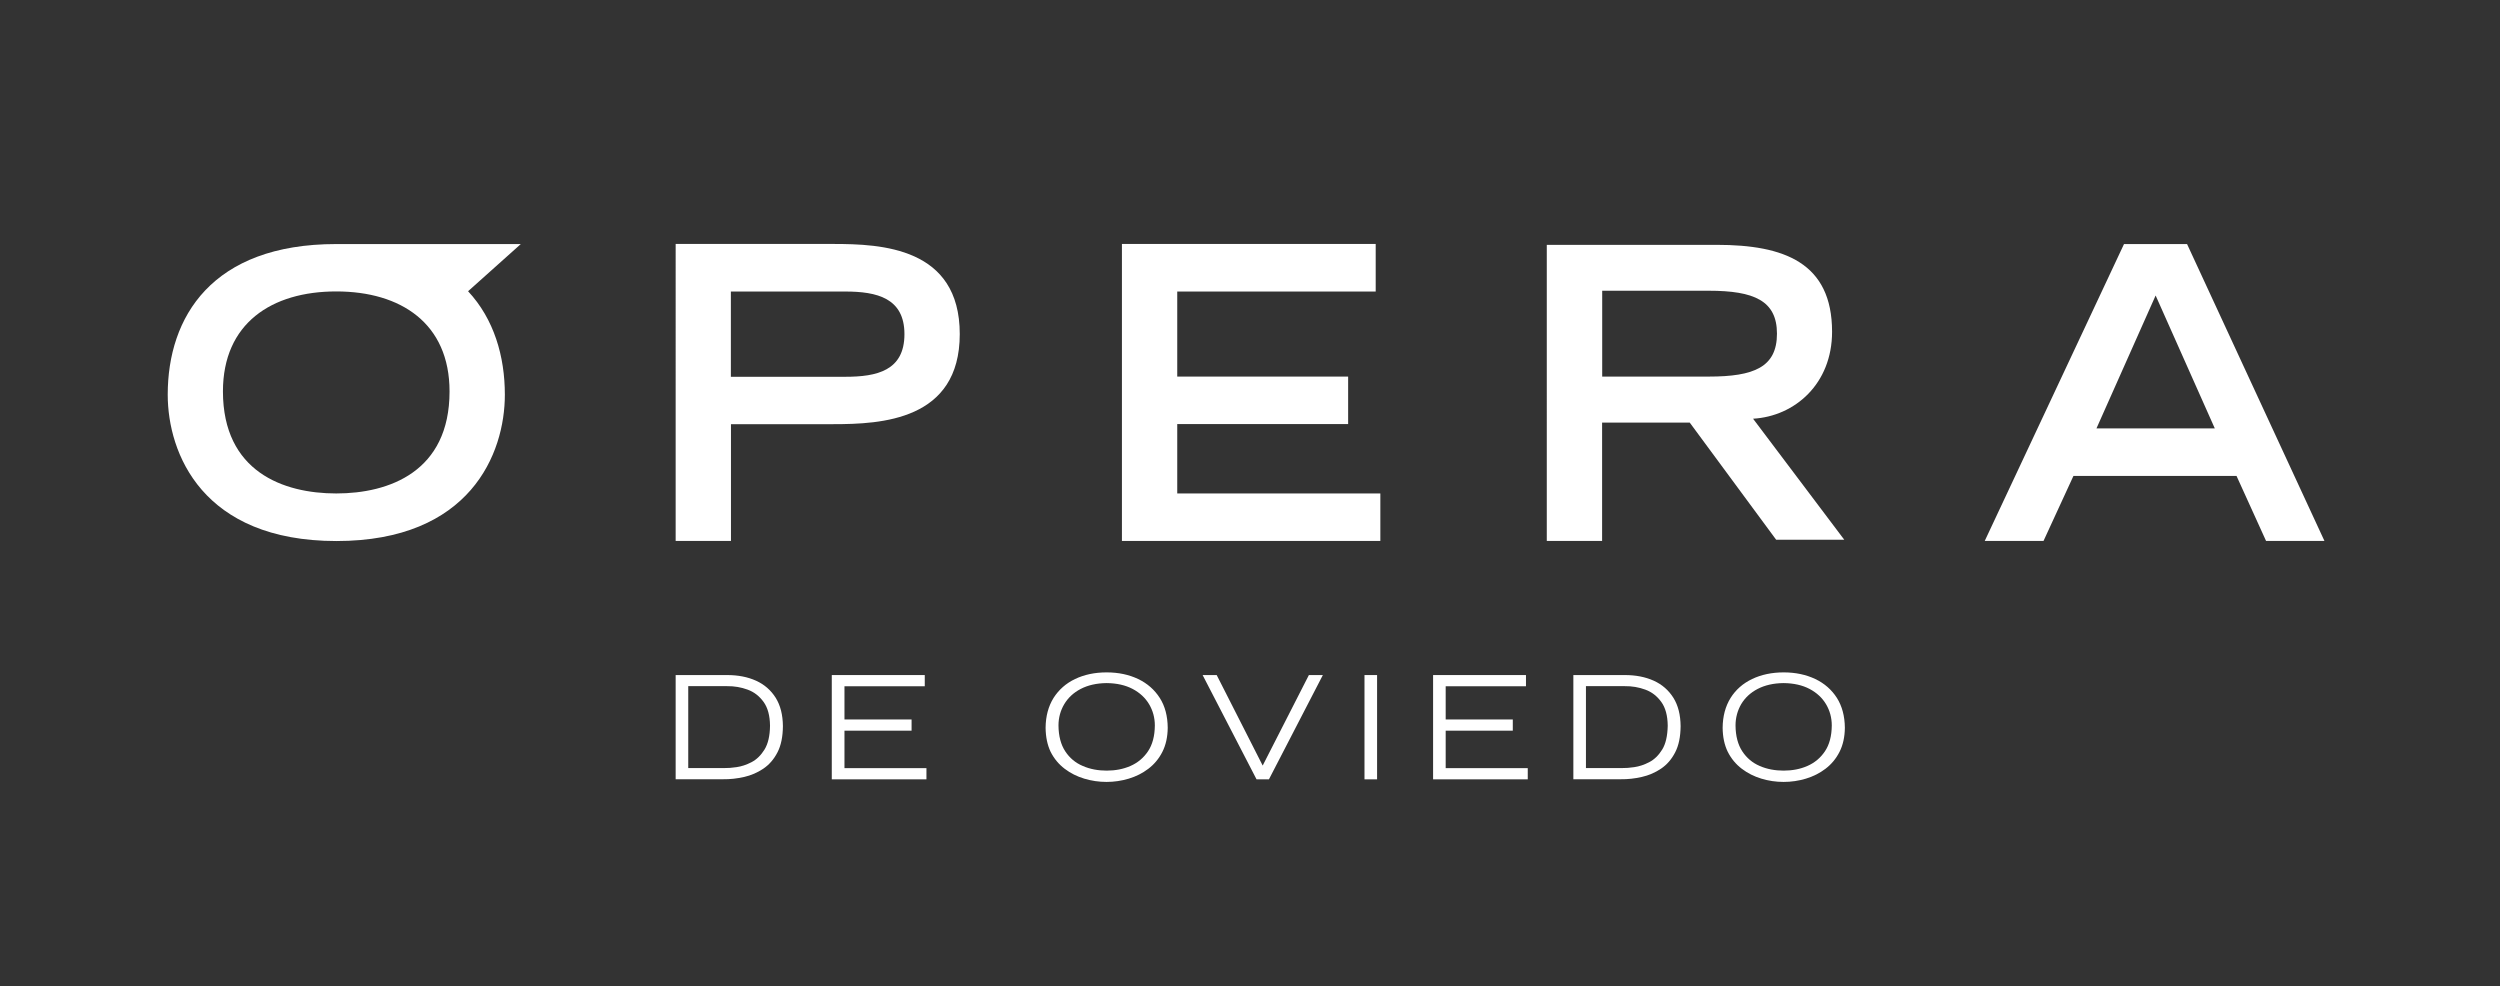 <?xml version="1.0" encoding="utf-8"?>
<!-- Generator: Adobe Illustrator 27.9.2, SVG Export Plug-In . SVG Version: 6.00 Build 0)  -->
<svg version="1.1" id="Capa_1" xmlns="http://www.w3.org/2000/svg" xmlns:xlink="http://www.w3.org/1999/xlink" x="0px" y="0px"
	 viewBox="0 0 252.2 99.49" style="enable-background:new 0 0 252.2 99.49;" xml:space="preserve">
<rect x="0" y="0" width="252.2" height="99.49" fill="#333333" stroke="none"/>
<style type="text/css">
	.st0{fill:#FFFFFF;}
</style>
<g>
	<polygon class="st0" points="113.18,54.57 139.25,54.57 139.25,49.78 118.76,49.78 118.76,42.78 136,42.78 136,37.99 118.76,37.99 
		118.76,29.41 138.78,29.41 138.78,24.61 113.18,24.61 	"/>
	<path class="st0" d="M211.49,43.22l5.97-13.41l5.97,13.41H211.49z M200.22,54.57h5.93l3.02-6.56h16.45l2.98,6.56h5.89l-13.86-29.95
		h-6.36L200.22,54.57z"/>
	<g>
		<path class="st0" d="M68.16,78.62V68.1h5.2c1.1,0,2.07,0.19,2.91,0.57c0.84,0.38,1.5,0.96,1.98,1.72
			c0.48,0.77,0.72,1.72,0.73,2.87c-0.01,1.07-0.19,1.95-0.55,2.64c-0.36,0.7-0.83,1.24-1.42,1.64c-0.59,0.4-1.24,0.68-1.94,0.84
			c-0.71,0.16-1.41,0.24-2.12,0.23H68.16z M69.43,69.22v8.26h3.72c0.28,0.01,0.66-0.02,1.15-0.09c0.49-0.07,0.99-0.23,1.51-0.5
			c0.52-0.27,0.95-0.69,1.31-1.27c0.36-0.58,0.55-1.39,0.56-2.41c-0.01-1.02-0.23-1.82-0.65-2.4c-0.42-0.58-0.95-1-1.61-1.24
			c-0.65-0.24-1.35-0.36-2.07-0.35H69.43z"/>
	</g>
	<polygon class="st0" points="83.91,78.62 83.91,68.1 93.29,68.1 93.29,69.23 85.19,69.23 85.19,72.58 91.96,72.58 91.96,73.71 
		85.19,73.71 85.19,77.49 93.46,77.49 93.46,78.62 	"/>
	<g>
		<path class="st0" d="M105.48,73.42c0.01-1.17,0.28-2.17,0.8-3.01c0.53-0.83,1.25-1.47,2.17-1.91c0.92-0.44,1.98-0.67,3.19-0.67
			c1.2,0,2.26,0.23,3.18,0.67c0.92,0.44,1.65,1.08,2.18,1.91c0.53,0.83,0.79,1.83,0.8,3.01c-0.01,0.93-0.19,1.74-0.54,2.43
			c-0.35,0.69-0.82,1.25-1.41,1.7c-0.59,0.45-1.25,0.78-1.98,1c-0.73,0.22-1.48,0.33-2.24,0.33c-0.77,0-1.52-0.11-2.25-0.33
			c-0.73-0.22-1.39-0.55-1.98-1c-0.59-0.45-1.06-1.01-1.41-1.7C105.66,75.16,105.49,74.35,105.48,73.42 M106.78,73.19
			c0.01,1.06,0.24,1.93,0.68,2.6c0.44,0.67,1.03,1.17,1.77,1.48c0.73,0.32,1.54,0.47,2.41,0.47c0.87,0,1.67-0.15,2.4-0.47
			c0.73-0.32,1.32-0.81,1.77-1.48s0.68-1.54,0.69-2.6c0-0.79-0.2-1.51-0.58-2.15c-0.38-0.64-0.94-1.16-1.66-1.54
			c-0.72-0.38-1.6-0.58-2.62-0.59c-1.02,0.01-1.89,0.21-2.62,0.59c-0.73,0.38-1.28,0.9-1.66,1.54
			C106.98,71.68,106.78,72.4,106.78,73.19"/>
	</g>
	<polygon class="st0" points="121.32,68.1 122.74,68.1 127.38,77.23 132.04,68.1 133.45,68.1 128.01,78.62 126.76,78.62 	"/>
	<rect x="137.65" y="68.1" class="st0" width="1.27" height="10.52"/>
	<polygon class="st0" points="144.57,78.62 144.57,68.1 153.94,68.1 153.94,69.23 145.84,69.23 145.84,72.58 152.61,72.58 
		152.61,73.71 145.84,73.71 145.84,77.49 154.12,77.49 154.12,78.62 	"/>
	<g>
		<path class="st0" d="M158.72,78.62V68.1h5.2c1.1,0,2.07,0.19,2.91,0.57c0.84,0.38,1.5,0.96,1.98,1.72
			c0.48,0.77,0.72,1.72,0.73,2.87c-0.01,1.07-0.19,1.95-0.55,2.64c-0.36,0.7-0.83,1.24-1.42,1.64c-0.59,0.4-1.24,0.68-1.95,0.84
			c-0.7,0.16-1.41,0.24-2.11,0.23H158.72z M159.99,69.22v8.26h3.72c0.28,0.01,0.66-0.02,1.15-0.09c0.49-0.07,0.99-0.23,1.51-0.5
			c0.52-0.27,0.95-0.69,1.31-1.27c0.36-0.58,0.54-1.39,0.56-2.41c-0.01-1.02-0.23-1.82-0.65-2.4c-0.42-0.58-0.95-1-1.61-1.24
			c-0.65-0.24-1.35-0.36-2.07-0.35H159.99z"/>
		<path class="st0" d="M173.78,73.42c0.01-1.17,0.28-2.17,0.8-3.01c0.52-0.83,1.25-1.47,2.17-1.91c0.92-0.44,1.99-0.67,3.19-0.67
			c1.2,0,2.26,0.23,3.19,0.67c0.92,0.44,1.65,1.08,2.18,1.91c0.52,0.83,0.79,1.83,0.8,3.01c-0.01,0.93-0.19,1.74-0.54,2.43
			c-0.35,0.69-0.82,1.25-1.41,1.7c-0.59,0.45-1.25,0.78-1.98,1c-0.73,0.22-1.48,0.33-2.25,0.33c-0.77,0-1.52-0.11-2.24-0.33
			c-0.73-0.22-1.39-0.55-1.98-1c-0.59-0.45-1.06-1.01-1.41-1.7C173.96,75.16,173.79,74.35,173.78,73.42 M175.08,73.19
			c0.01,1.06,0.24,1.93,0.68,2.6c0.44,0.67,1.03,1.17,1.76,1.48c0.73,0.32,1.54,0.47,2.41,0.47c0.87,0,1.67-0.15,2.4-0.47
			c0.73-0.32,1.32-0.81,1.77-1.48c0.45-0.67,0.68-1.54,0.69-2.6c0-0.79-0.2-1.51-0.58-2.15c-0.38-0.64-0.94-1.16-1.66-1.54
			c-0.72-0.38-1.6-0.58-2.62-0.59c-1.02,0.01-1.89,0.21-2.62,0.59c-0.73,0.38-1.28,0.9-1.66,1.54
			C175.28,71.68,175.08,72.4,175.08,73.19"/>
		<path class="st0" d="M161.63,38v-8.67h10.76c4.55,0,6.87,1,6.87,4.33c0,3.38-2.32,4.33-6.87,4.33H161.63z M156.05,54.57h5.57
			V42.63h8.84l8.72,11.82h6.87l-9.2-12.21c4.2-0.24,7.97-3.51,7.97-8.77c0-6.99-4.87-8.77-11.62-8.77h-17.16V54.57z"/>
		<path class="st0" d="M68.16,54.57h5.58V42.79h10.32c4.83,0,12.76-0.37,12.76-9.09c0-8.76-7.93-9.09-12.76-9.09h-15.9V54.57z
			 M73.73,38v-8.59h11.54c3.18,0,5.97,0.65,5.97,4.3c0,3.69-2.79,4.3-5.97,4.3H73.73z"/>
		<path class="st0" d="M16.92,39.81c0-7.81,4.44-15.19,17-15.19l18.62,0l-5.32,4.76c2.62,2.81,3.71,6.57,3.71,10.44
			c0,5.93-3.49,14.76-17,14.76C20.42,54.57,16.92,45.74,16.92,39.81 M33.92,49.78c5.34,0,11.43-2.2,11.43-10.29
			c0-6.87-4.91-10.09-11.43-10.09c-6.52,0-11.43,3.22-11.43,10.09C22.5,47.58,28.58,49.78,33.92,49.78"/>
	</g>
</g>
</svg>
